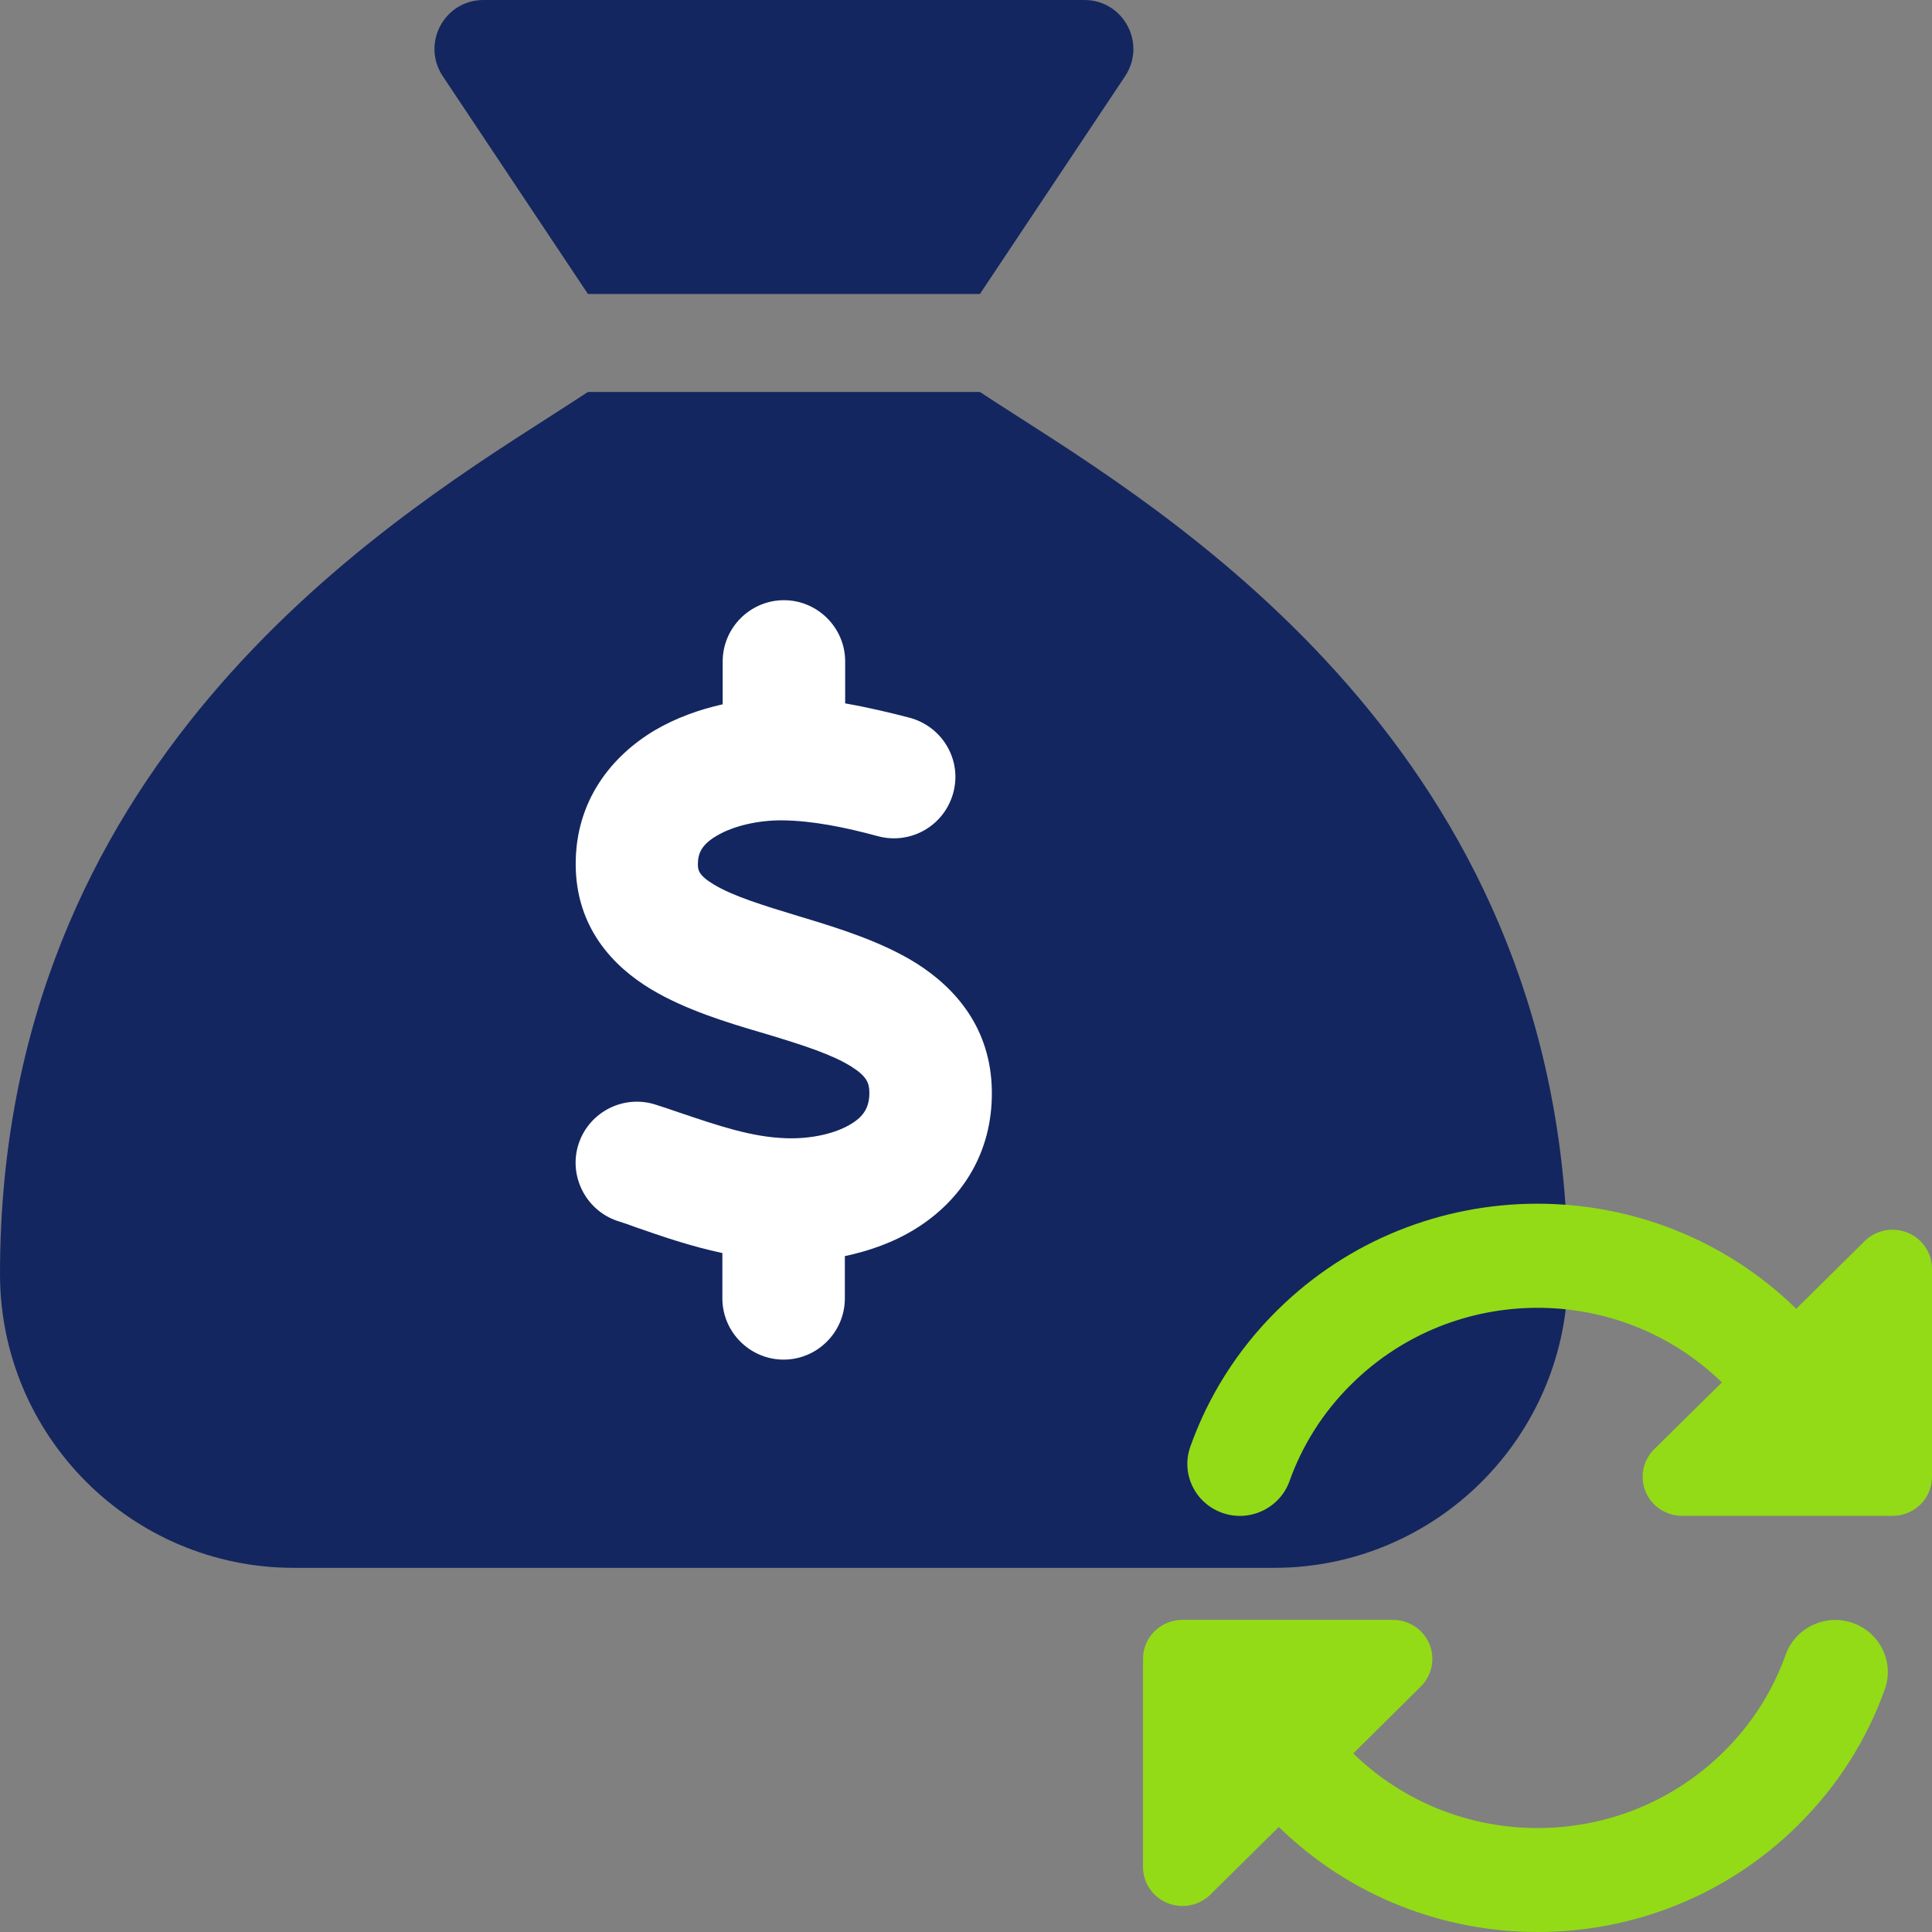 <svg width="98" height="98" viewBox="0 0 98 98" fill="none" xmlns="http://www.w3.org/2000/svg">
<rect x="0" y="0" width="98" height="98" fill="#808080" stroke="none"/>
<g clip-path="url(#clip0_63_262)">
<rect x="25.528" y="28.473" width="31.419" height="43.201" fill="white"/>
<path d="M49.706 14.912H29.823L22.461 3.868C21.358 2.206 22.538 0 24.527 0H55.002C56.99 0 58.171 2.206 57.068 3.868L49.706 14.912ZM29.823 19.882H49.706C50.296 20.27 50.964 20.705 51.725 21.187C60.532 26.825 79.529 38.972 79.529 64.617C79.529 72.85 72.85 79.529 64.617 79.529H14.912C6.679 79.529 0 72.85 0 64.617C0 38.972 18.997 26.825 27.804 21.187C28.55 20.705 29.233 20.27 29.823 19.882ZM42.871 33.551C42.871 31.843 41.473 30.445 39.764 30.445C38.056 30.445 36.658 31.843 36.658 33.551V35.726C35.477 35.99 34.297 36.409 33.209 37.046C31.05 38.335 29.186 40.588 29.202 43.865C29.218 47.018 31.066 49.007 33.039 50.187C34.747 51.212 36.875 51.865 38.568 52.362L38.832 52.439C40.79 53.03 42.219 53.495 43.182 54.101C43.974 54.598 44.083 54.94 44.098 55.375C44.114 56.152 43.819 56.618 43.182 57.006C42.405 57.487 41.178 57.783 39.858 57.736C38.133 57.674 36.518 57.13 34.406 56.416C34.048 56.291 33.675 56.167 33.287 56.043C31.656 55.499 29.901 56.385 29.357 58C28.814 59.615 29.699 61.386 31.314 61.93C31.61 62.023 31.936 62.132 32.262 62.256C33.551 62.707 35.042 63.219 36.642 63.561V65.86C36.642 67.568 38.04 68.966 39.749 68.966C41.458 68.966 42.855 67.568 42.855 65.86V63.716C44.098 63.452 45.341 63.017 46.459 62.318C48.68 60.936 50.358 58.575 50.311 55.328C50.265 52.175 48.494 50.14 46.49 48.867C44.704 47.748 42.467 47.065 40.727 46.537L40.619 46.506C38.63 45.9 37.217 45.465 36.223 44.875C35.415 44.393 35.4 44.114 35.4 43.834C35.4 43.259 35.617 42.824 36.363 42.389C37.202 41.892 38.475 41.597 39.702 41.613C41.193 41.628 42.84 41.955 44.549 42.42C46.211 42.855 47.904 41.877 48.354 40.215C48.805 38.553 47.81 36.86 46.148 36.409C45.139 36.145 44.02 35.881 42.871 35.679V33.551Z" fill="#132660"/>
<path d="M68.559 70.204C73.746 65.076 82.125 65.051 87.344 70.122L83.909 73.51C83.334 74.079 83.167 74.928 83.476 75.67C83.784 76.412 84.518 76.891 85.327 76.891H95.29H95.999C97.108 76.891 98 76.008 98 74.912V64.359C98 63.559 97.516 62.833 96.766 62.528C96.016 62.223 95.157 62.388 94.582 62.957L91.113 66.387C83.809 59.255 72.045 59.28 64.783 66.469C62.748 68.481 61.281 70.847 60.38 73.378C59.888 74.755 60.622 76.256 62.006 76.742C63.39 77.229 64.916 76.503 65.408 75.134C66.05 73.337 67.092 71.647 68.559 70.204ZM57.979 84.146V84.772V84.83V94.699C57.979 95.499 58.463 96.224 59.213 96.529C59.963 96.834 60.822 96.669 61.398 96.101L64.866 92.671C72.17 99.802 83.934 99.778 91.196 92.588C93.231 90.577 94.707 88.21 95.607 85.688C96.099 84.311 95.365 82.81 93.981 82.324C92.597 81.837 91.071 82.563 90.579 83.931C89.937 85.729 88.895 87.419 87.428 88.862C82.242 93.99 73.862 94.015 68.643 88.944L72.07 85.547C72.645 84.978 72.812 84.129 72.503 83.387C72.195 82.645 71.461 82.167 70.652 82.167H60.68H60.622H59.98C58.871 82.167 57.979 83.049 57.979 84.146Z" fill="#93DB16"/>
</g>
<defs>
<clipPath id="clip0_63_262">
<rect width="98" height="98" fill="white"/>
</clipPath>
</defs>
</svg>

